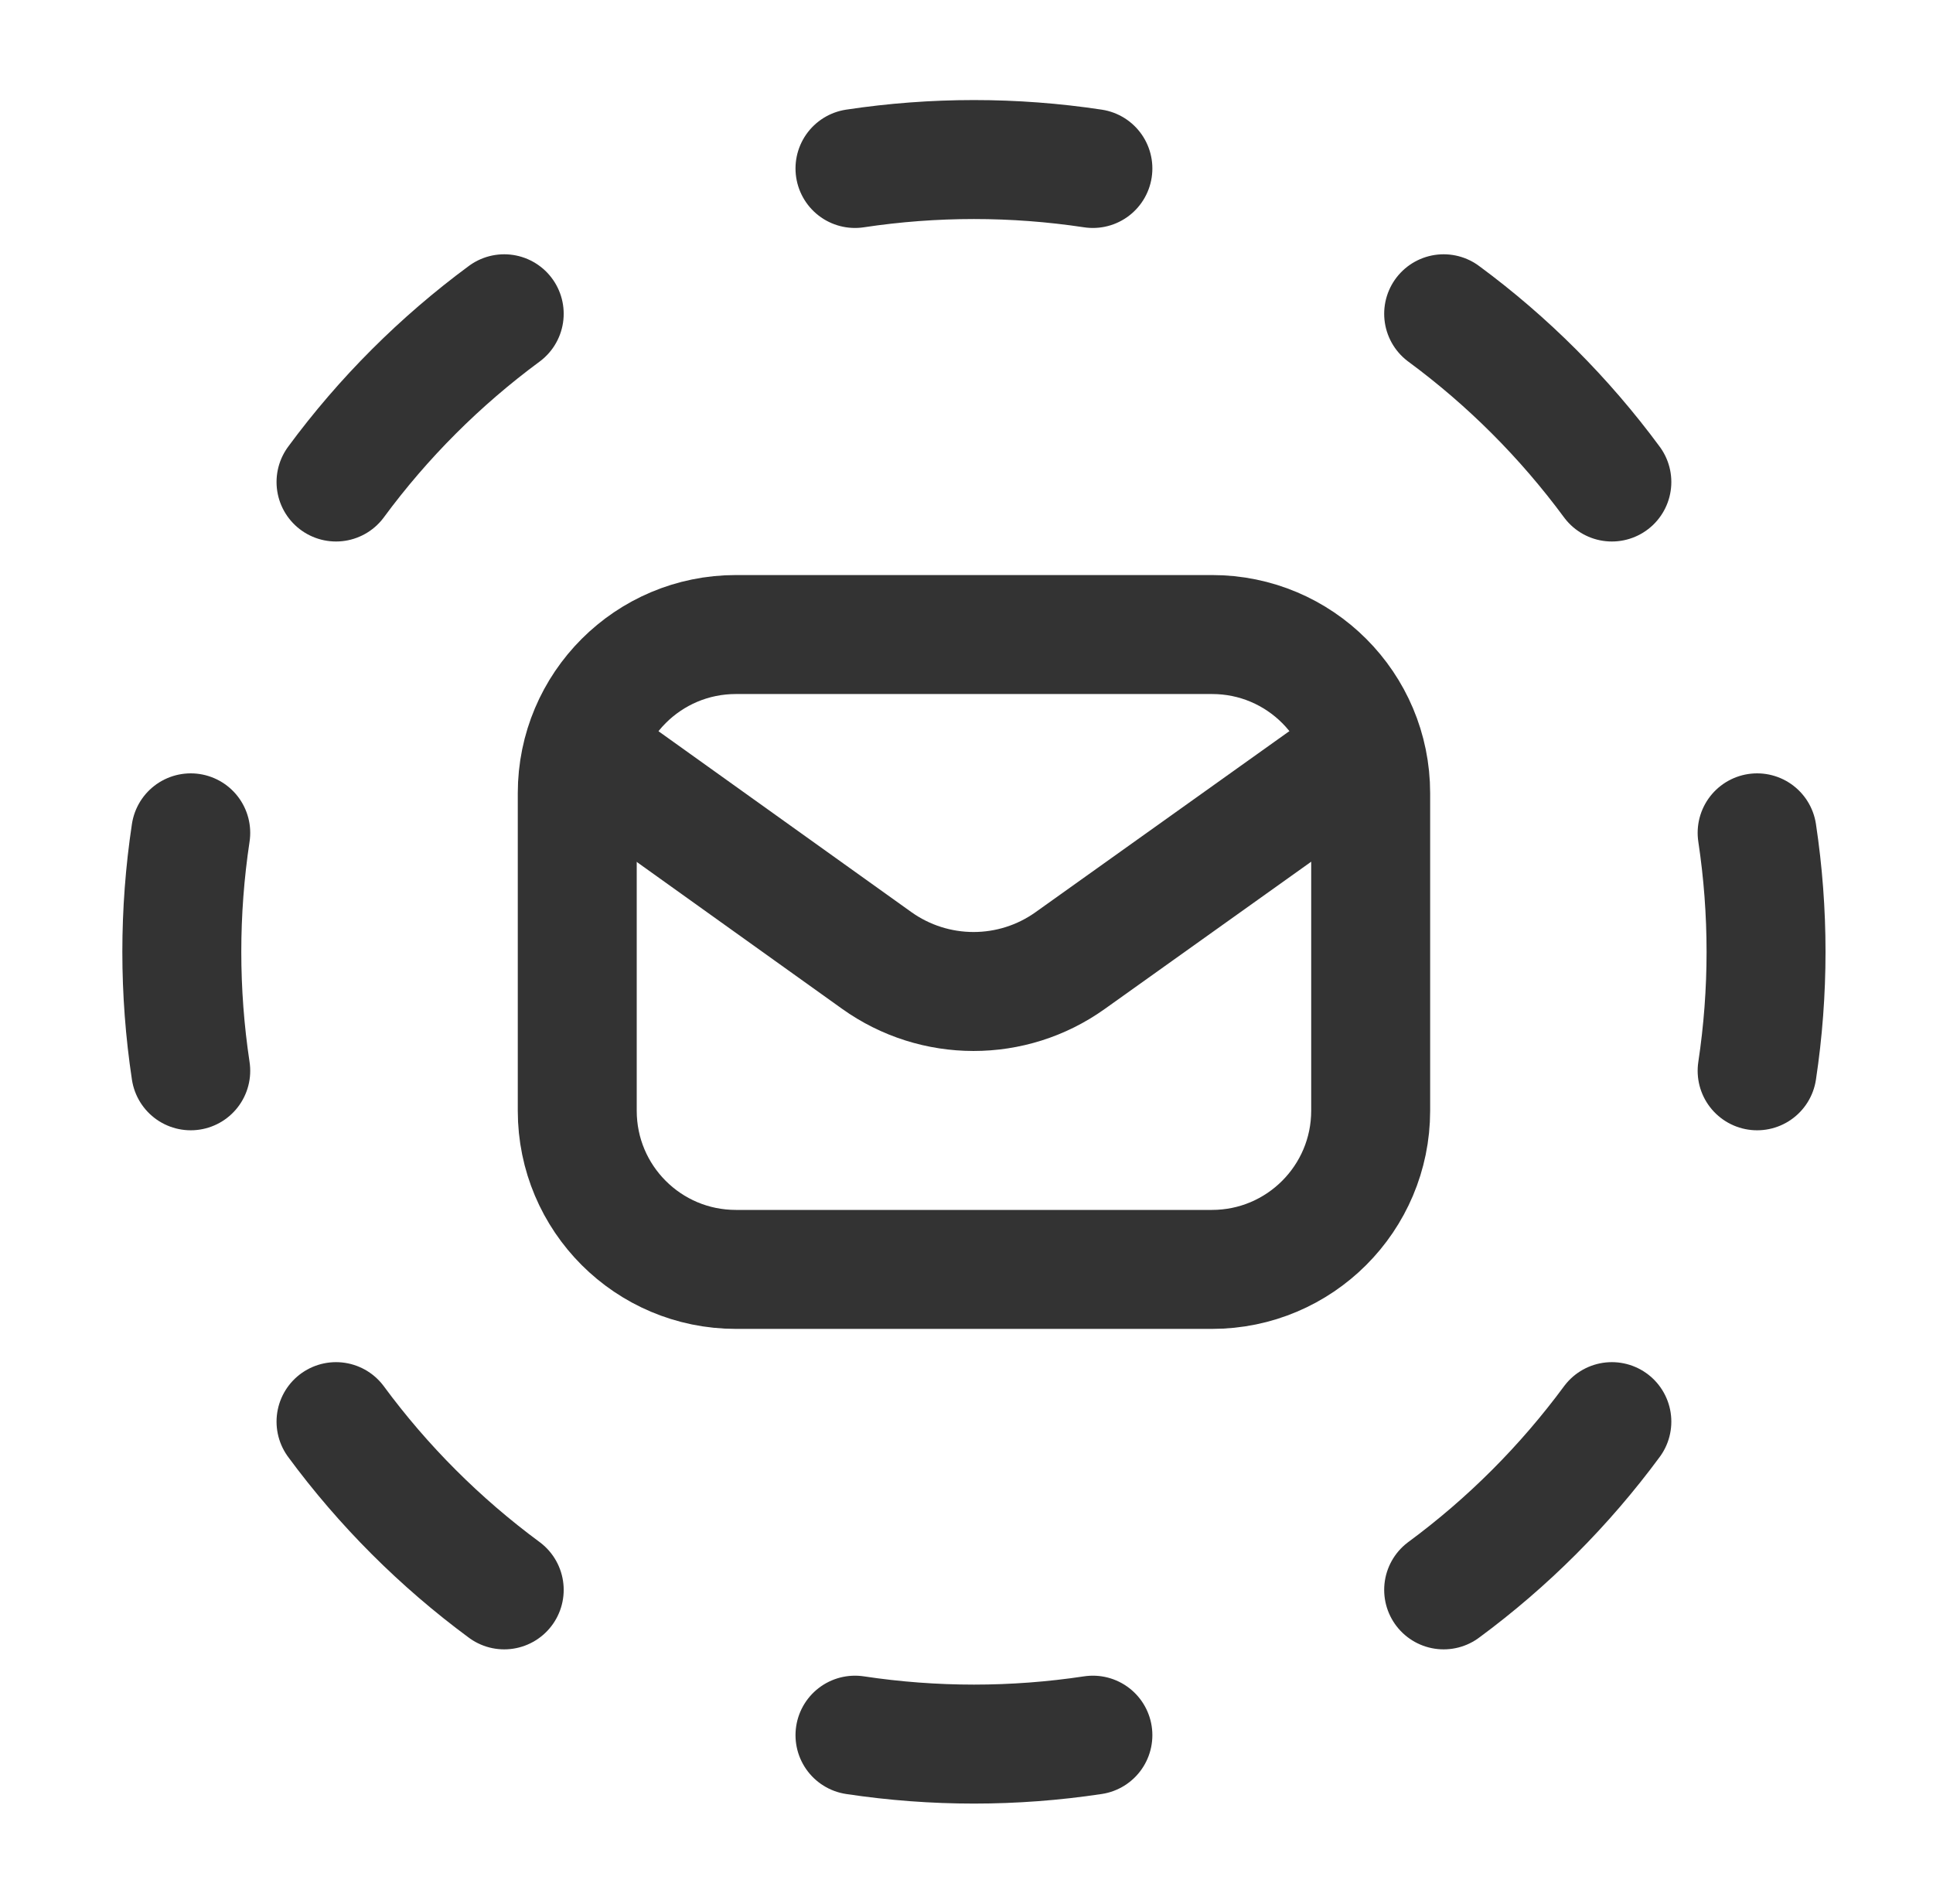 <svg width="65" height="64" viewBox="0 0 65 64" fill="none" xmlns="http://www.w3.org/2000/svg">
<g id="Group">
<g id="Group_2">
<path id="Path" fill-rule="evenodd" clip-rule="evenodd" d="M40.755 42.677H24.745C21.798 42.677 19.411 40.291 19.411 37.344V26.667C19.411 23.72 21.798 21.333 24.745 21.333H40.758C43.705 21.333 46.091 23.72 46.091 26.667V37.344C46.089 40.288 43.702 42.677 40.755 42.677Z" stroke="#333333" stroke-width="4" stroke-linecap="round" stroke-linejoin="round"/>
<path id="Path_2" d="M48.545 53.451C50.705 51.859 52.609 49.952 54.201 47.795" stroke="#333333" stroke-width="4" stroke-linecap="round" stroke-linejoin="round"/>
<path id="Path_3" d="M11.299 16.205C12.891 14.045 14.798 12.141 16.955 10.549" stroke="#333333" stroke-width="4" stroke-linecap="round" stroke-linejoin="round"/>
<path id="Path_4" d="M28.75 58.336C31.403 58.736 34.097 58.736 36.75 58.336" stroke="#333333" stroke-width="4" stroke-linecap="round" stroke-linejoin="round"/>
<path id="Path_5" d="M28.75 5.664C31.403 5.264 34.097 5.264 36.75 5.664" stroke="#333333" stroke-width="4" stroke-linecap="round" stroke-linejoin="round"/>
<path id="Path_6" d="M11.299 47.795C12.891 49.955 14.798 51.859 16.955 53.451" stroke="#333333" stroke-width="4" stroke-linecap="round" stroke-linejoin="round"/>
<path id="Path_7" d="M48.545 10.549C50.705 12.141 52.609 14.048 54.201 16.205" stroke="#333333" stroke-width="4" stroke-linecap="round" stroke-linejoin="round"/>
<path id="Path_8" d="M6.414 28C6.014 30.653 6.014 33.347 6.414 36" stroke="#333333" stroke-width="4" stroke-linecap="round" stroke-linejoin="round"/>
<path id="Path_9" d="M59.086 28C59.486 30.653 59.486 33.347 59.086 36" stroke="#333333" stroke-width="4" stroke-linecap="round" stroke-linejoin="round"/>
<path id="Path_10" d="M19.627 25.243L29.478 32.288C31.425 33.68 34.041 33.683 35.987 32.293L45.873 25.243" stroke="#333333" stroke-width="4" stroke-linecap="round" stroke-linejoin="round"/>
</g>
</g>
</svg>
